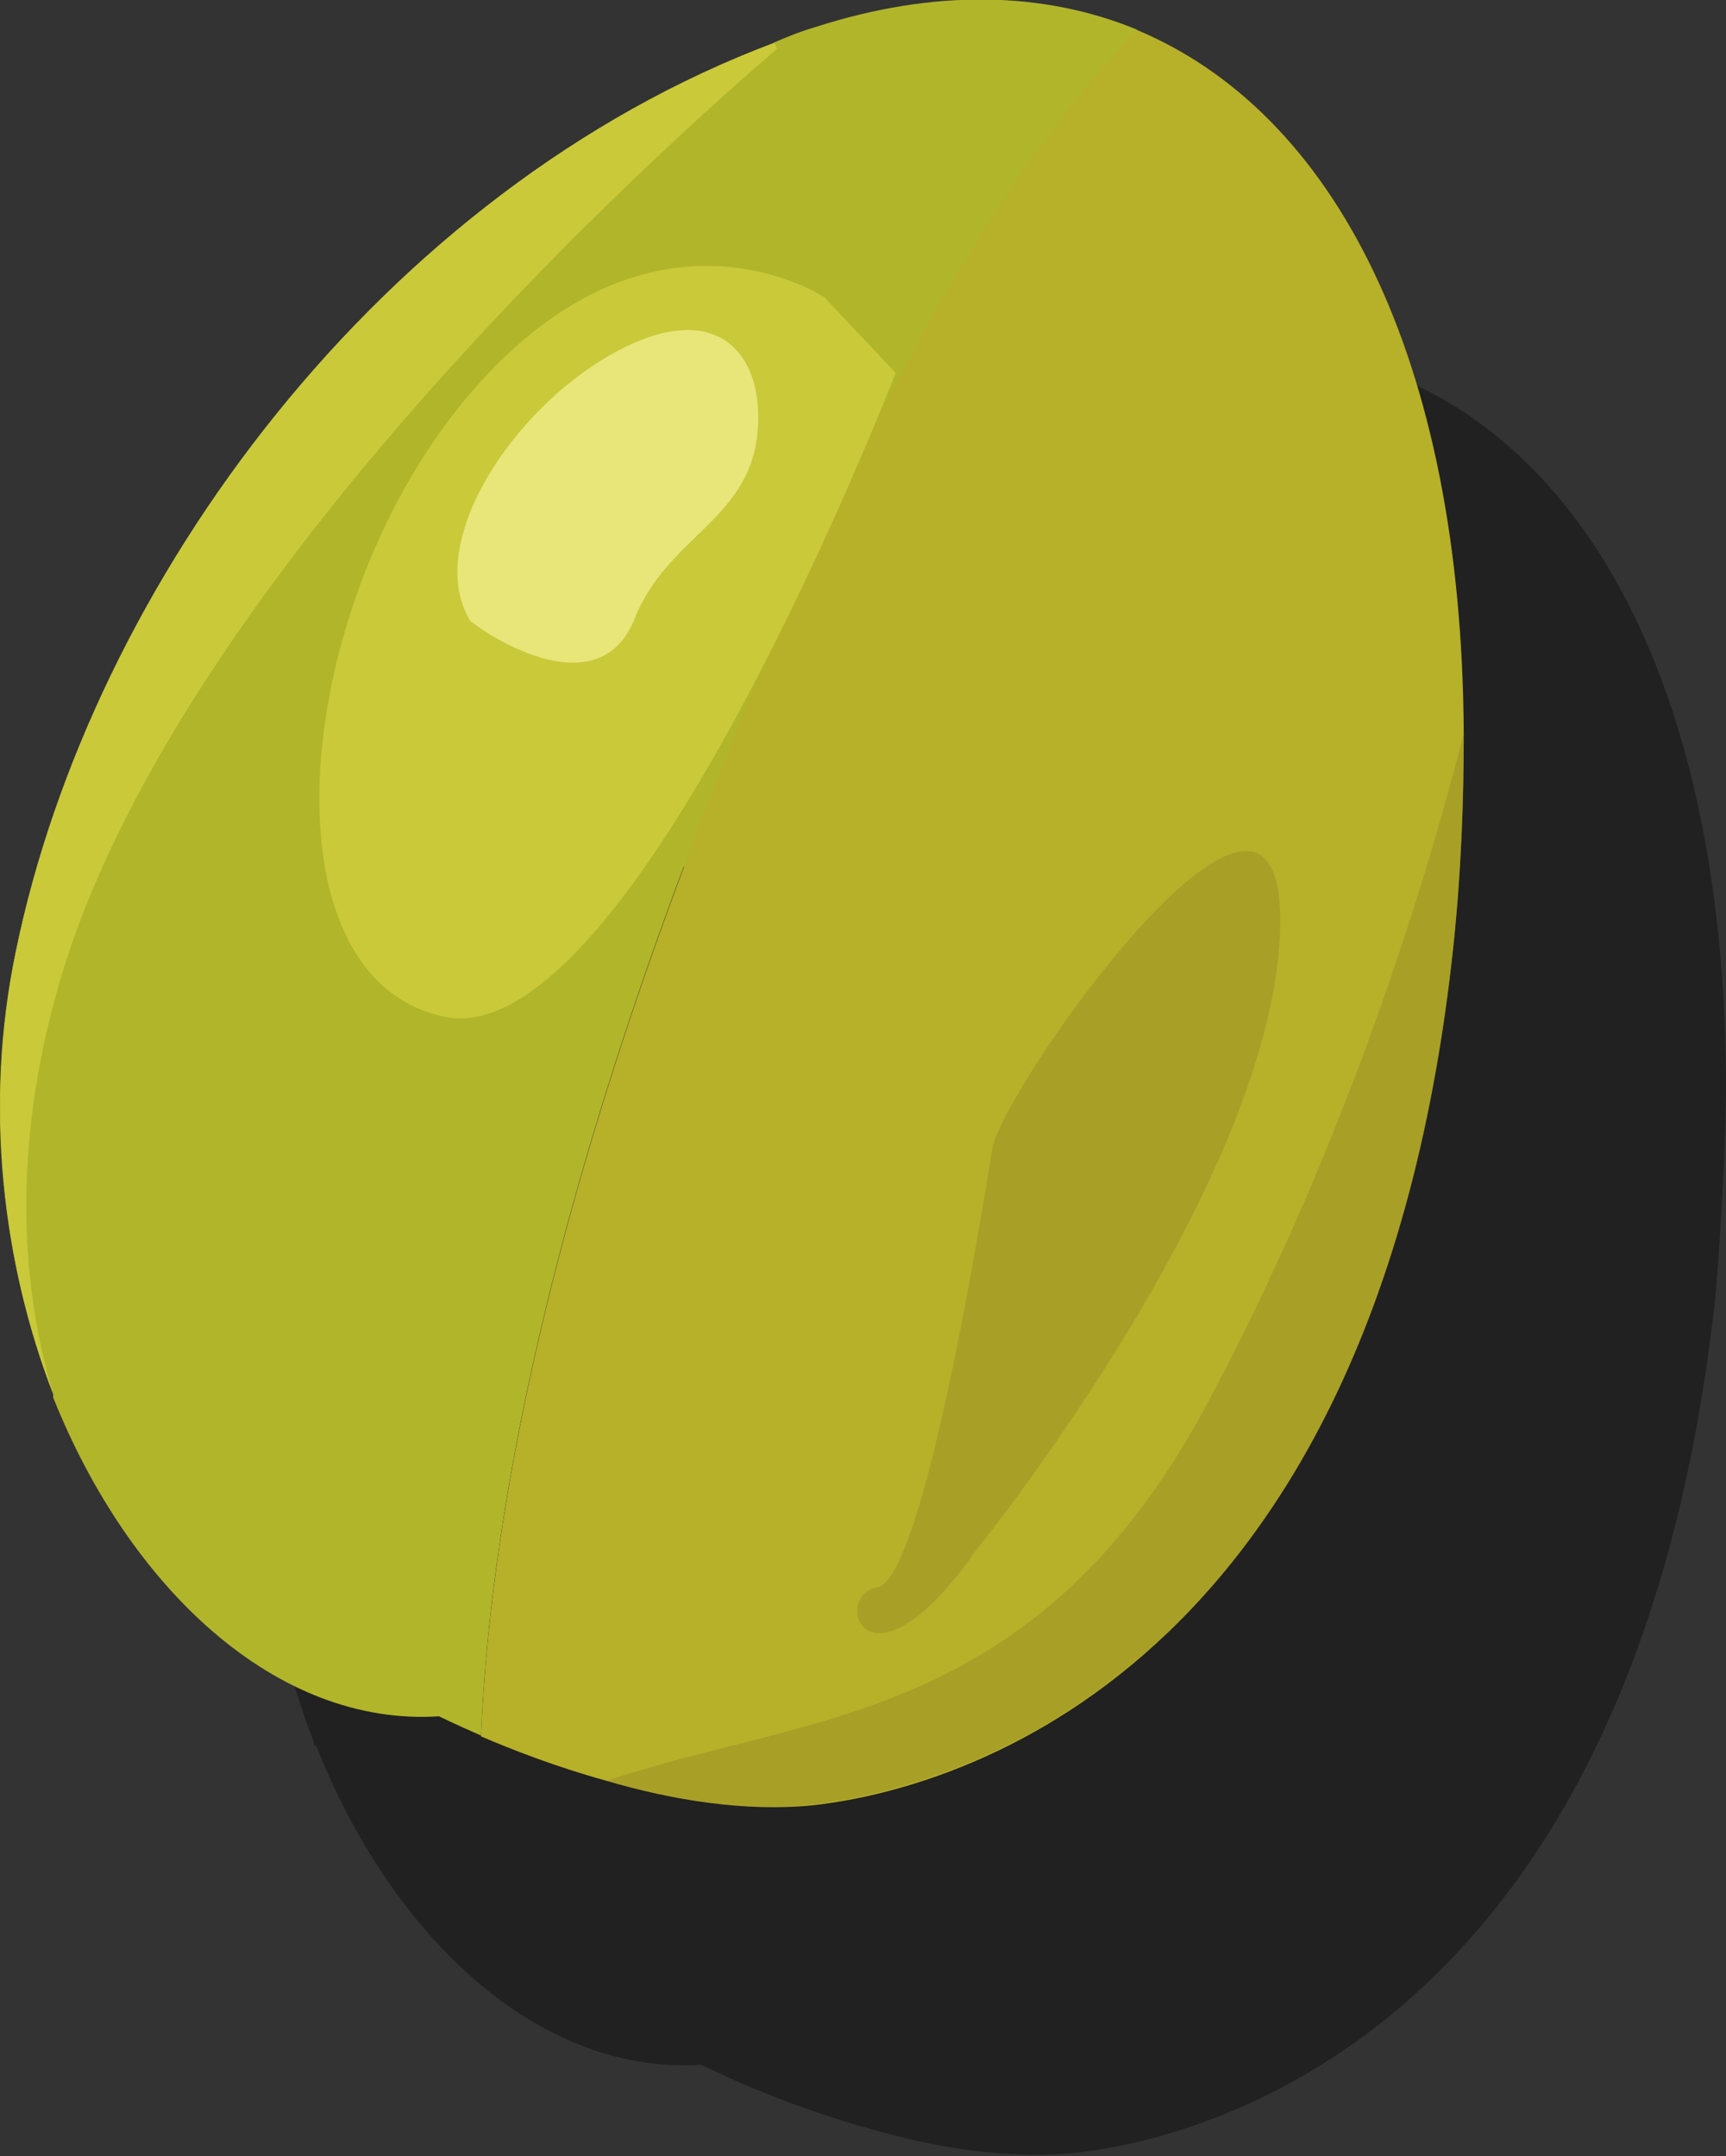 <?xml version="1.0" encoding="UTF-8"?>
<svg xmlns="http://www.w3.org/2000/svg" id="Capa_2" data-name="Capa 2" viewBox="0 0 19.81 24.75">
  <rect x="0" y="0" width="19.81" height="24.75" fill="#333333" stroke="none"/>
  <defs>
    <style>      .cls-1 {        fill: #918424;      }      .cls-1, .cls-2, .cls-3, .cls-4, .cls-5, .cls-6 {        stroke-width: 0px;      }      .cls-2 {        fill: #000;        opacity: .35;      }      .cls-3 {        fill: #b7b029;      }      .cls-4 {        fill: #b1b52a;      }      .cls-7 {        opacity: .4;      }      .cls-5 {        fill: #fffba9;      }      .cls-6 {        fill: #c9c93a;      }      .cls-8 {        opacity: .57;      }    </style>
  </defs>
  <g id="Layer_1" data-name="Layer 1">
    <g>
      <path class="cls-2" d="M3.63,20.04c.87,2.2,2.56,3.78,4.42,3.66,0,0,.18.09.48.22.35.15.86.35,1.44.51.75.22,1.59.36,2.38.28,1.92-.22,6.48-1.79,7.34-9.85.03-.34.05-.67.07-1,.01-.19.02-.37.03-.56.01-.3.02-.6.02-.88-.02-4.35-1.5-7.15-3.76-8.09-1.07-.44-2.32-.47-3.69-.03-.17.05-.32.11-.48.18-4.5,1.68-7.83,6.19-8.71,10.44-.37,1.76-.15,3.57.43,5.07v.04Z"></path>
      <g>
        <g>
          <path class="cls-3" d="M7.85,9.95c-1.66,4.43-2.23,7.68-2.33,9.98.35.15.86.35,1.44.51.75.22,1.59.36,2.38.28,1.92-.22,6.48-1.79,7.34-9.85.09-.85.12-1.67.12-2.44-.02-4.35-1.5-7.15-3.76-8.09-1.28,1.31-3.11,4.01-5.2,9.6Z"></path>
          <path class="cls-4" d="M8.89.49C4.39,2.18,1.05,6.68.18,10.93c-.37,1.76-.15,3.57.43,5.07v.04c.88,2.2,2.57,3.78,4.43,3.66,0,0,.18.09.48.22.1-2.3.67-5.55,2.33-9.98C9.94,4.36,11.77,1.66,13.05.34c-1.07-.44-2.32-.47-3.69-.03-.17.05-.32.11-.48.18Z"></path>
        </g>
        <g>
          <g class="cls-7">
            <path class="cls-1" d="M11.15,17.86s3.41-4.18,3.54-7.13c.13-2.95-3.19,1.77-3.3,2.45-.11.68-.79,4.95-1.32,5.04-.53.09-.14,1.33,1.08-.35Z"></path>
          </g>
          <path class="cls-6" d="M9.44,3.4s-1.97-1.29-4.03,1.1c-2.06,2.39-2.46,6.72-.31,7.17,2.15.45,5.18-7.39,5.18-7.39l-.83-.88Z"></path>
          <g class="cls-7">
            <path class="cls-1" d="M6.97,20.44c2.32-.79,4.96-.64,6.94-4.43,1.28-2.42,2.25-5.09,2.89-7.59,0,.76-.03,1.59-.12,2.44-.85,8.06-5.41,9.62-7.34,9.85-.79.09-1.64-.06-2.38-.27Z"></path>
          </g>
          <g class="cls-8">
            <path class="cls-5" d="M5.4,7.13c.52.39,1.53.85,1.88-.02.37-.94,1.29-1.13,1.41-2.1.11-.97-.49-1.67-1.78-.88-1.12.69-2.03,2.16-1.51,3Z"></path>
          </g>
          <path class="cls-6" d="M8.89.49s.03.07.03.07C8.92.57,2.13,6.21.67,11.32c-.54,1.89-.42,3.47-.06,4.68C.03,14.5-.18,12.69.18,10.93,1.05,6.68,4.39,2.18,8.89.49Z"></path>
        </g>
      </g>
    </g>
  </g>
</svg>
